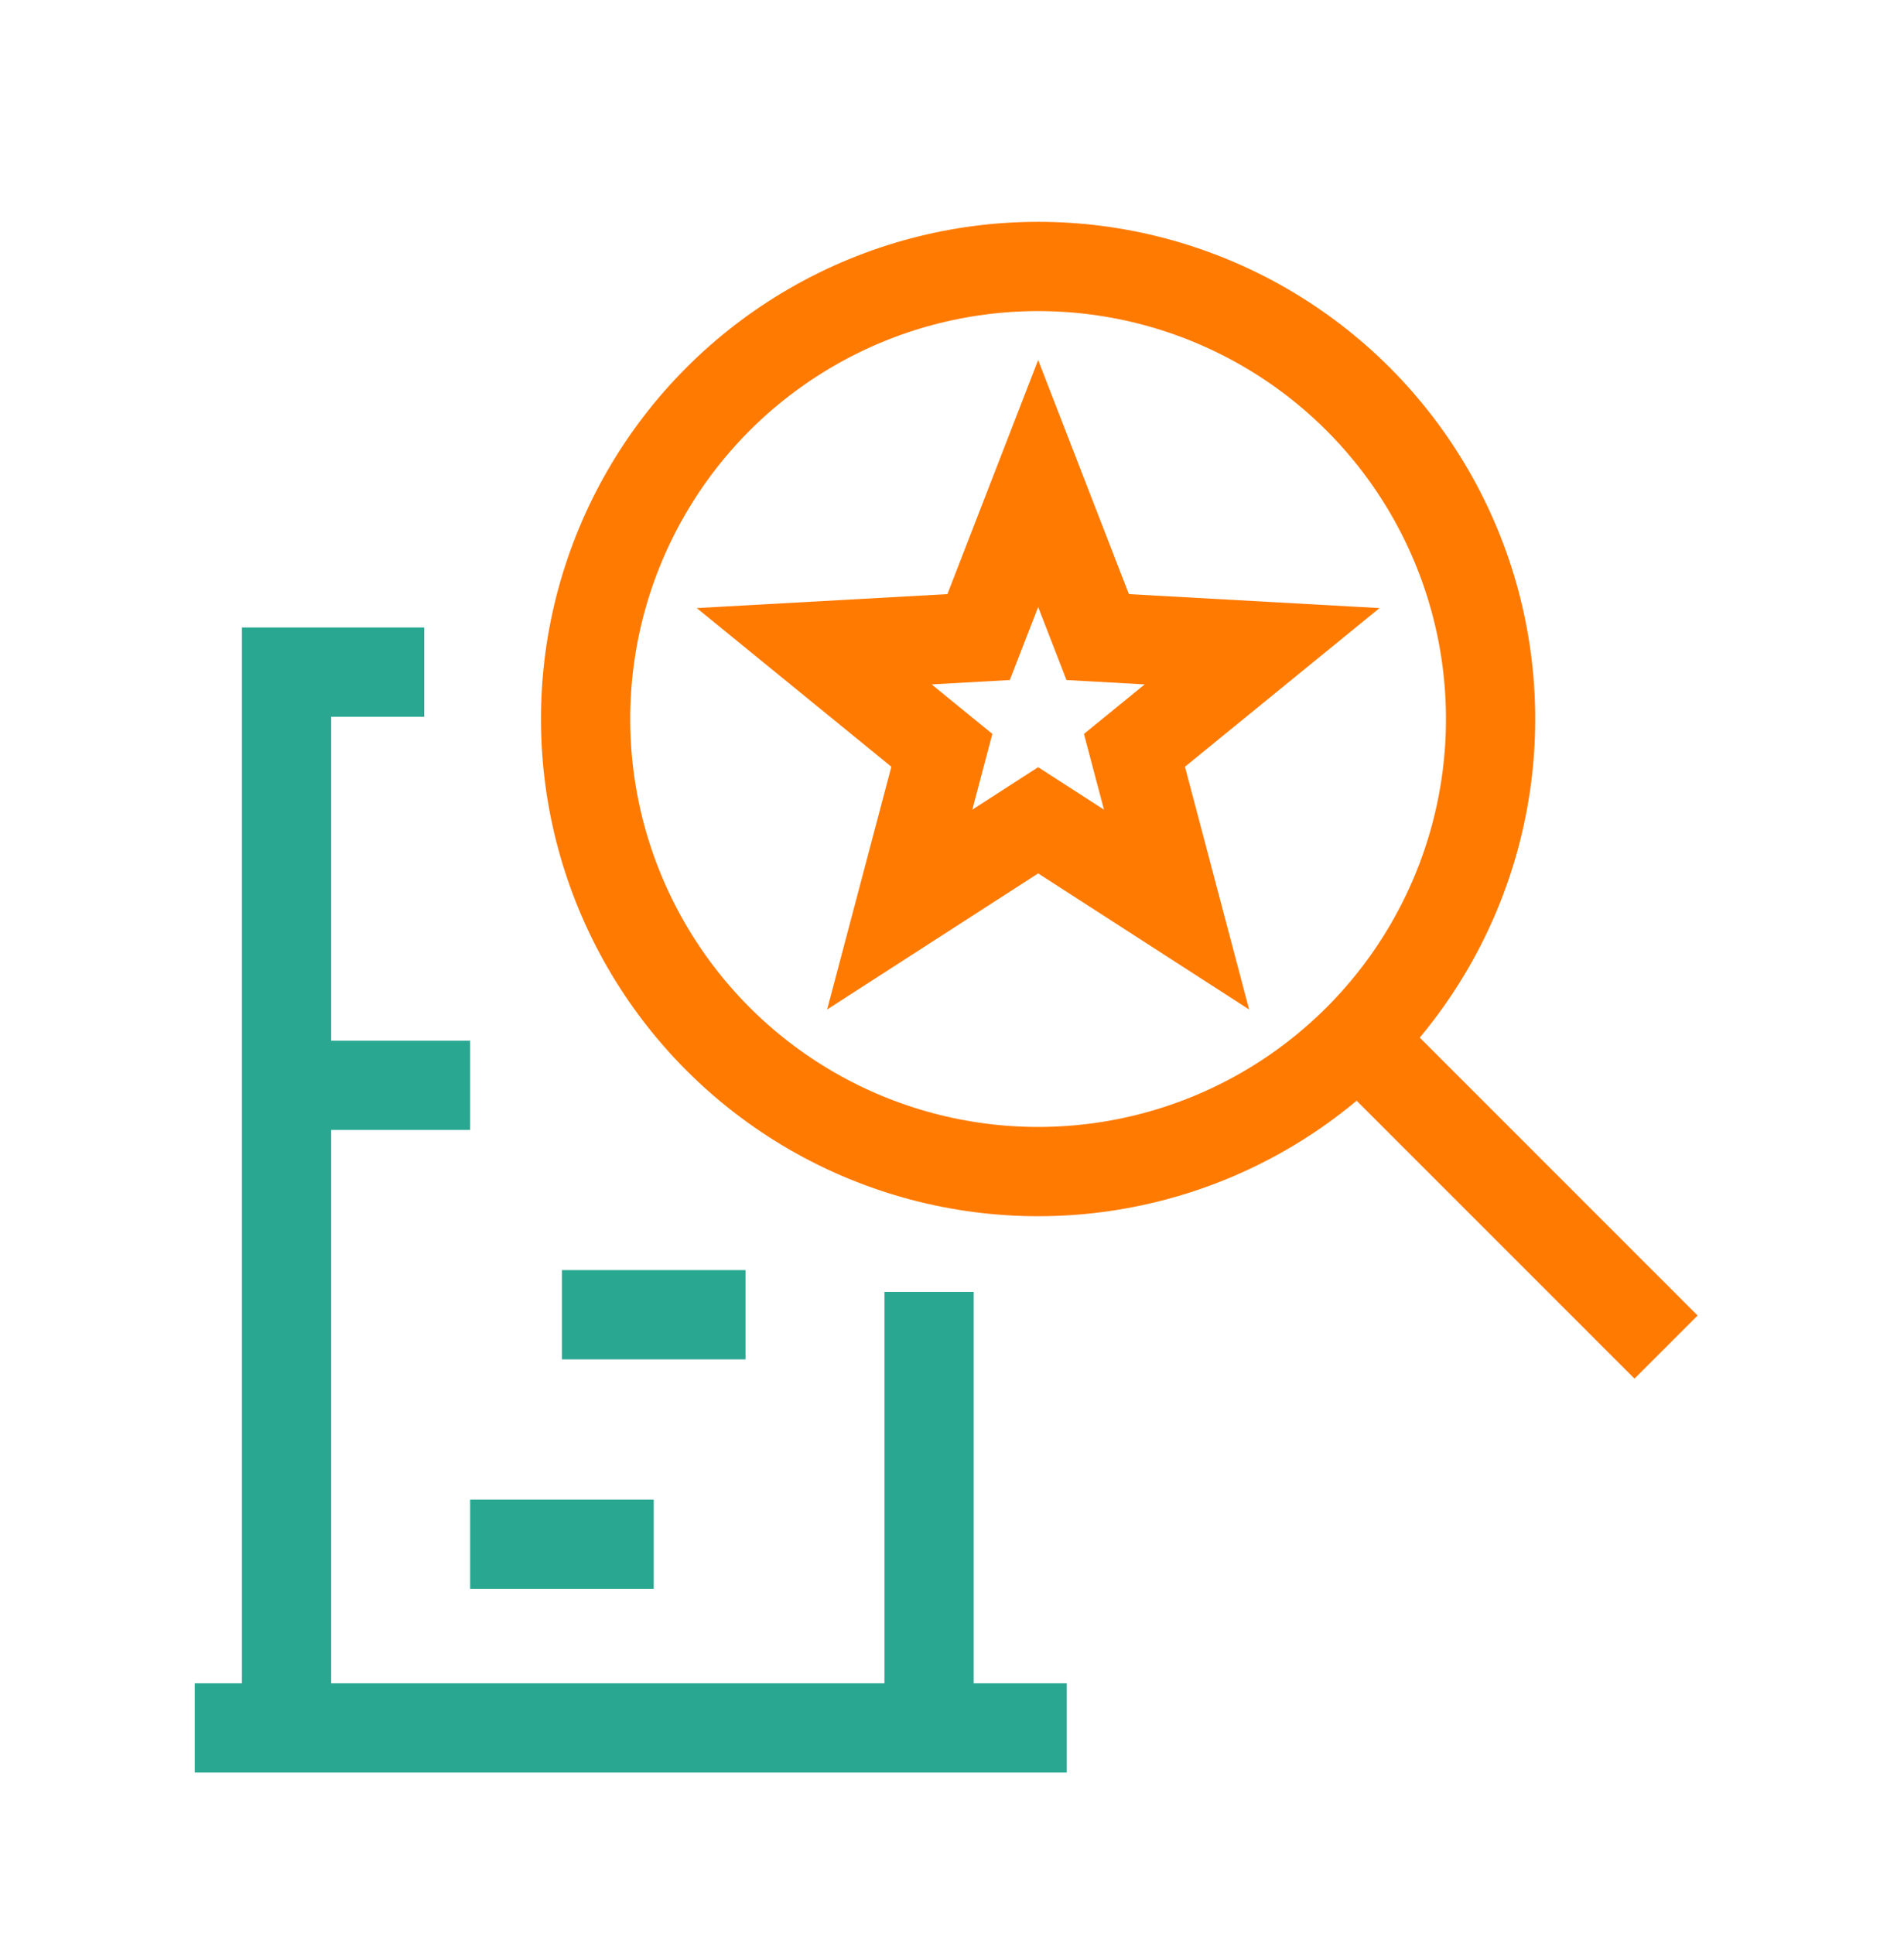 <svg xmlns="http://www.w3.org/2000/svg" width="64" height="65" viewBox="0 0 64 65" fill="none"><path d="M6.547 58.073H35.857M9.632 58.07V22.589H14.26M31.229 58.07V43.418M9.632 36.476H15.803M18.888 44.186H25.059M15.803 51.899H21.974" stroke="#2AA791" stroke-width="3"></path><circle cx="34.894" cy="24.165" r="15.21" stroke="#FF7A00" stroke-width="3"></circle><path d="M45.82 35.091L56.002 45.273" stroke="#FF7A00" stroke-width="3"></path><path d="M34.896 16.25L36.897 21.411L42.424 21.719L38.133 25.217L39.548 30.569L34.896 27.569L30.243 30.569L31.659 25.217L27.368 21.719L32.895 21.411L34.896 16.25Z" stroke="#FF7A00" stroke-width="3"></path></svg>